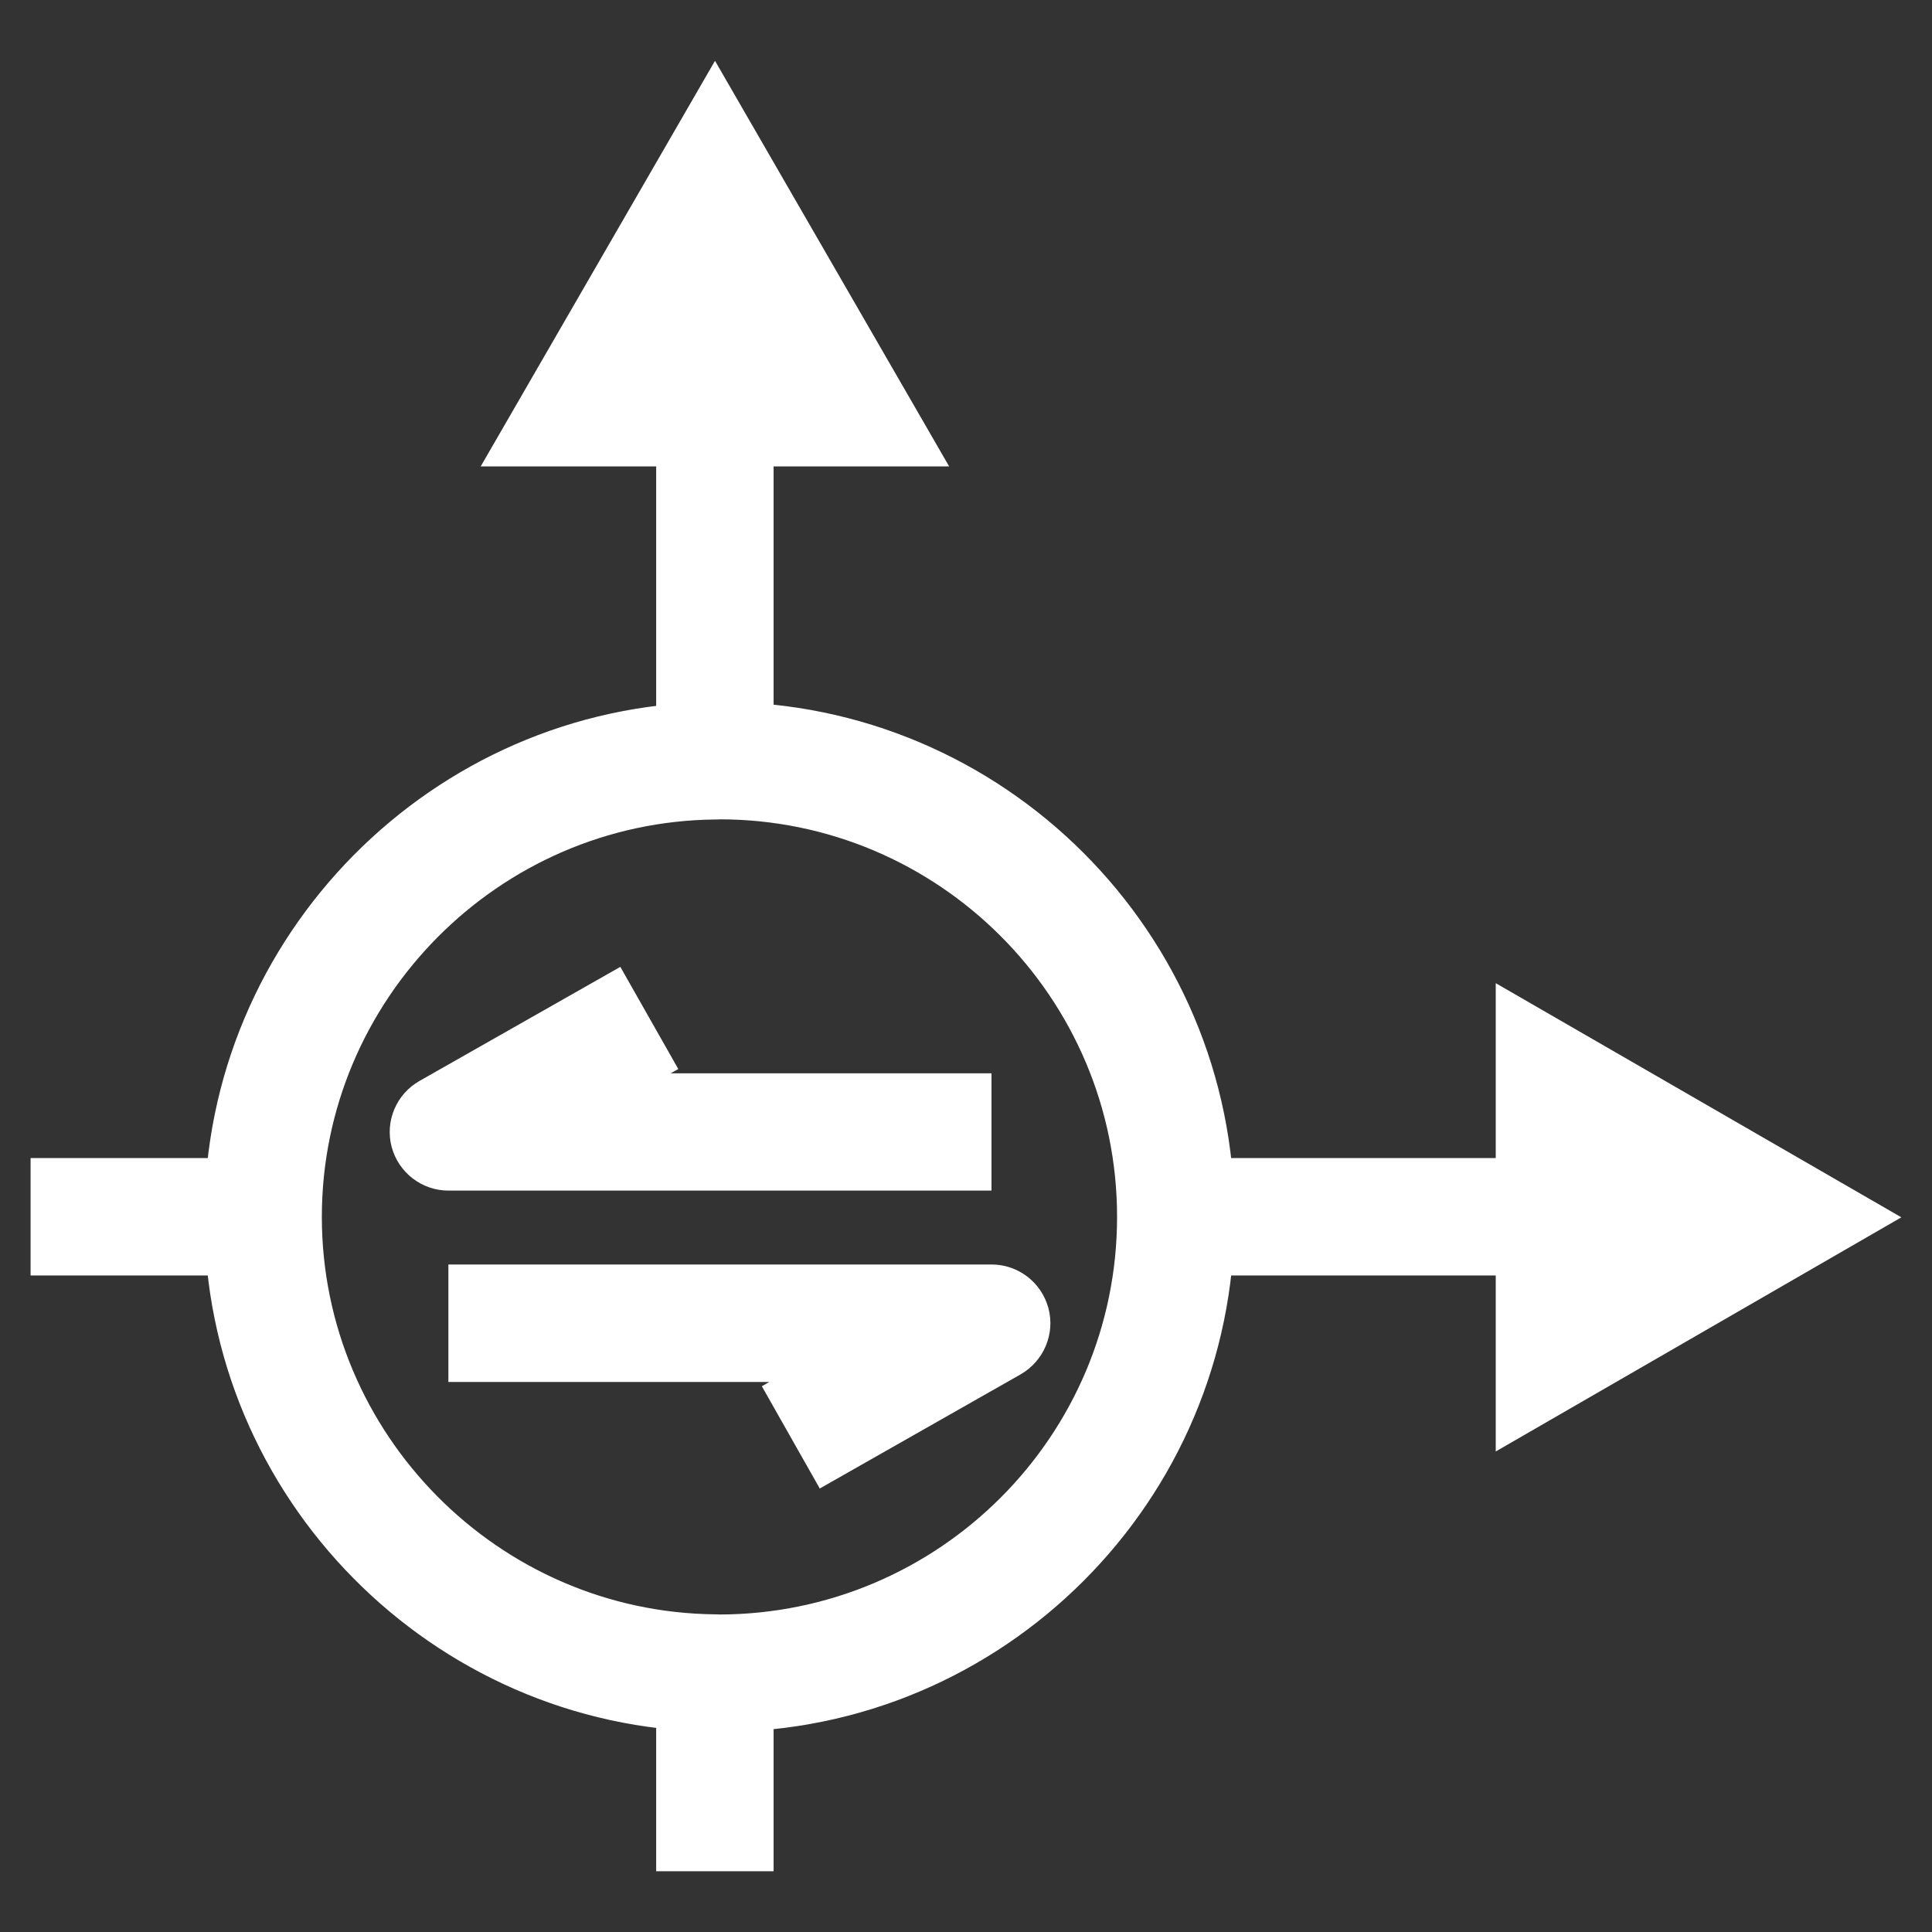 <svg width="36" height="36" viewBox="0 0 36 36" fill="none" xmlns="http://www.w3.org/2000/svg">
<rect x="0" y="0" width="36" height="36" fill="#333333" stroke="none"/>
<g clip-path="url(#clip0_552_11518)">
<path d="M12.227 7.422H14.415V14.181H12.227V7.422ZM12.227 31.18H14.415V34.868H12.227V31.18Z" fill="white"/>
<path d="M17.686 8.691L13.323 1.133L8.957 8.691H17.686ZM21.906 21.579H29.147V23.767H21.906V21.579ZM0.57 21.579H4.9V23.767H0.57V21.579Z" fill="white"/>
<path d="M27.871 27.046L35.429 22.683L27.871 18.32V27.046Z" fill="white"/>
<path d="M18.479 22.185H8.356C7.86 22.185 7.426 21.849 7.298 21.372C7.171 20.89 7.386 20.387 7.816 20.142L11.559 18.016L12.639 19.92L12.496 20H18.475V22.185H18.479Z" fill="white"/>
<path d="M15.275 27.736L14.196 25.831L14.334 25.751H8.355V23.562H18.478C18.974 23.562 19.408 23.898 19.536 24.376C19.664 24.858 19.448 25.361 19.018 25.609L15.275 27.736Z" fill="white"/>
<path d="M13.406 32.273C13.362 32.273 13.318 32.273 13.278 32.269C8.055 32.2 3.809 27.906 3.809 22.675C3.809 17.445 8.051 13.147 13.278 13.082C13.322 13.078 13.362 13.078 13.406 13.078C18.699 13.078 23.003 17.383 23.003 22.675C23.003 27.968 18.699 32.273 13.406 32.273ZM13.424 15.267C13.395 15.27 13.362 15.27 13.333 15.27C9.288 15.307 5.997 18.63 5.997 22.675C5.997 26.721 9.288 30.044 13.333 30.081C13.355 30.081 13.377 30.081 13.402 30.084C17.499 30.077 20.815 26.757 20.815 22.675C20.815 18.59 17.491 15.267 13.406 15.267H13.424Z" fill="white"/>
</g>
<defs>
<clipPath id="clip0_552_11518">
<rect width="36" height="36" fill="white" transform="matrix(1 0 0 -1 0 36)"/>
</clipPath>
</defs>
</svg>
